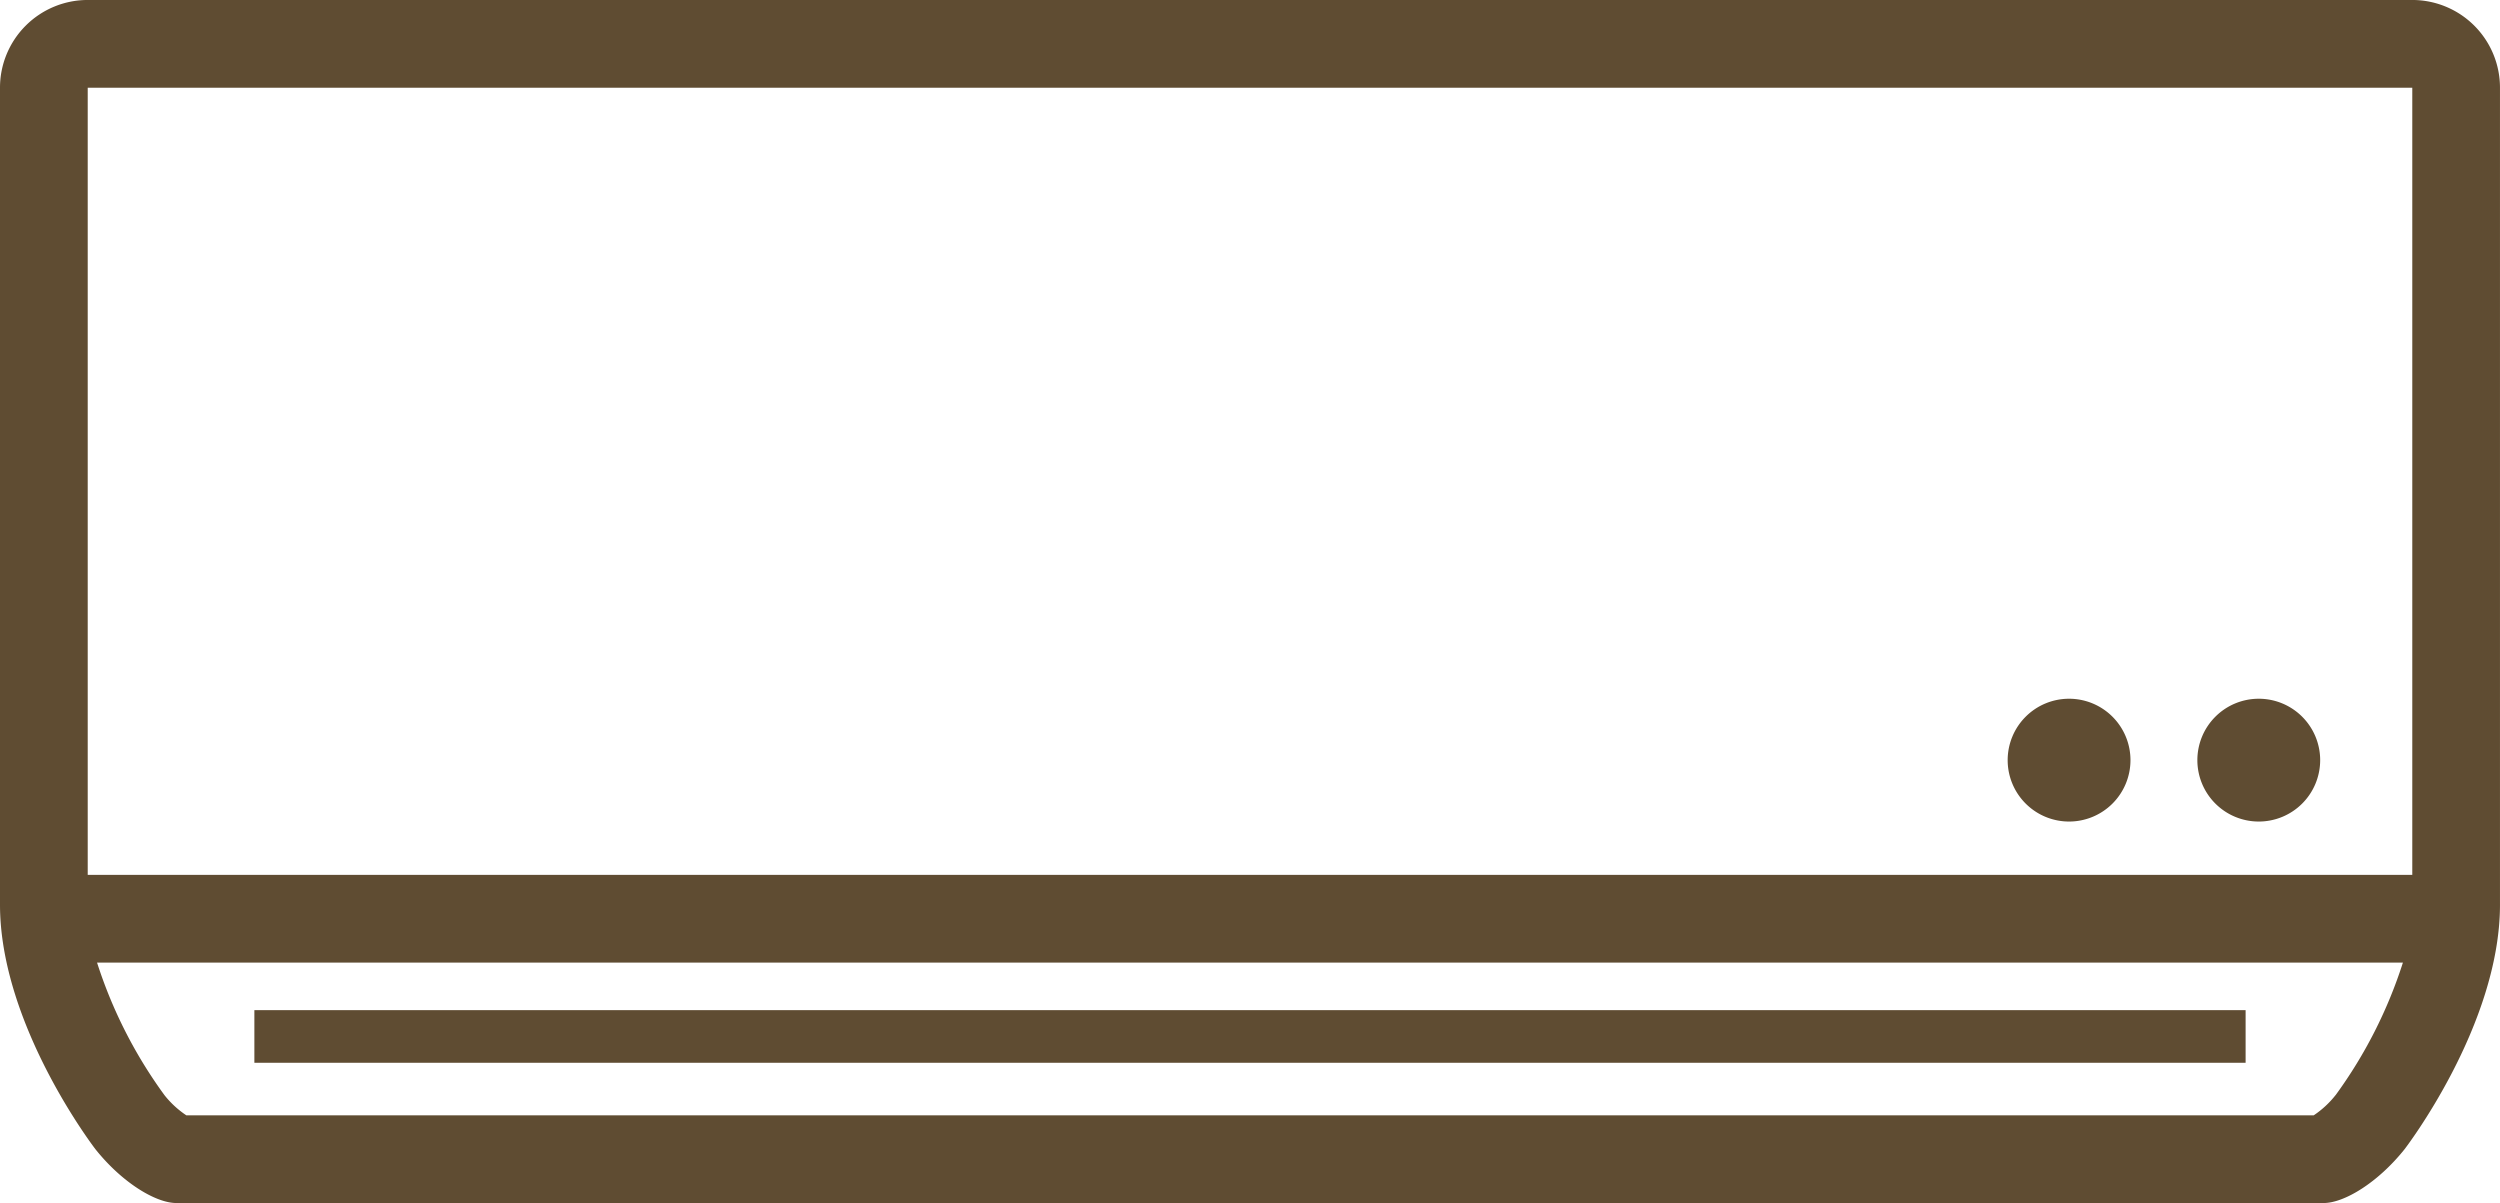 <svg xmlns="http://www.w3.org/2000/svg" xmlns:xlink="http://www.w3.org/1999/xlink" width="141.079" height="67.894" viewBox="0 0 141.079 67.894"><defs><clipPath id="a"><rect width="141.079" height="67.894" fill="#5f4c32"/></clipPath></defs><g clip-path="url(#a)"><path d="M136.129,0H4.95A4.95,4.95,0,0,0,0,4.951v46.1c0,6.824,5.391,13.809,5.391,13.809,1.514,1.895,3.41,3.03,4.563,3.03H131.125c1.153,0,3.048-1.136,4.563-3.03,0,0,5.39-6.985,5.39-13.809V4.951A4.95,4.95,0,0,0,136.129,0m0,49.372H4.95V4.951H136.129ZM131.8,61.8a5.372,5.372,0,0,1-1.232,1.14H10.514A5.388,5.388,0,0,1,9.287,61.81a26.225,26.225,0,0,1-3.81-7.488H135.6a26.222,26.222,0,0,1-3.8,7.482" transform="translate(0 -0.001)" fill="#5f4c32"/><rect width="112.368" height="2.97" transform="translate(14.355 57.004)" fill="#5f4c32"/><path d="M464.679,162.776a3.465,3.465,0,1,1-3.465-3.465,3.465,3.465,0,0,1,3.465,3.465" transform="translate(-344.453 -119.88)" fill="#5f4c32"/><path d="M507.93,162.776a3.465,3.465,0,1,1-3.465-3.465,3.465,3.465,0,0,1,3.465,3.465" transform="translate(-376.999 -119.88)" fill="#5f4c32"/></g></svg>